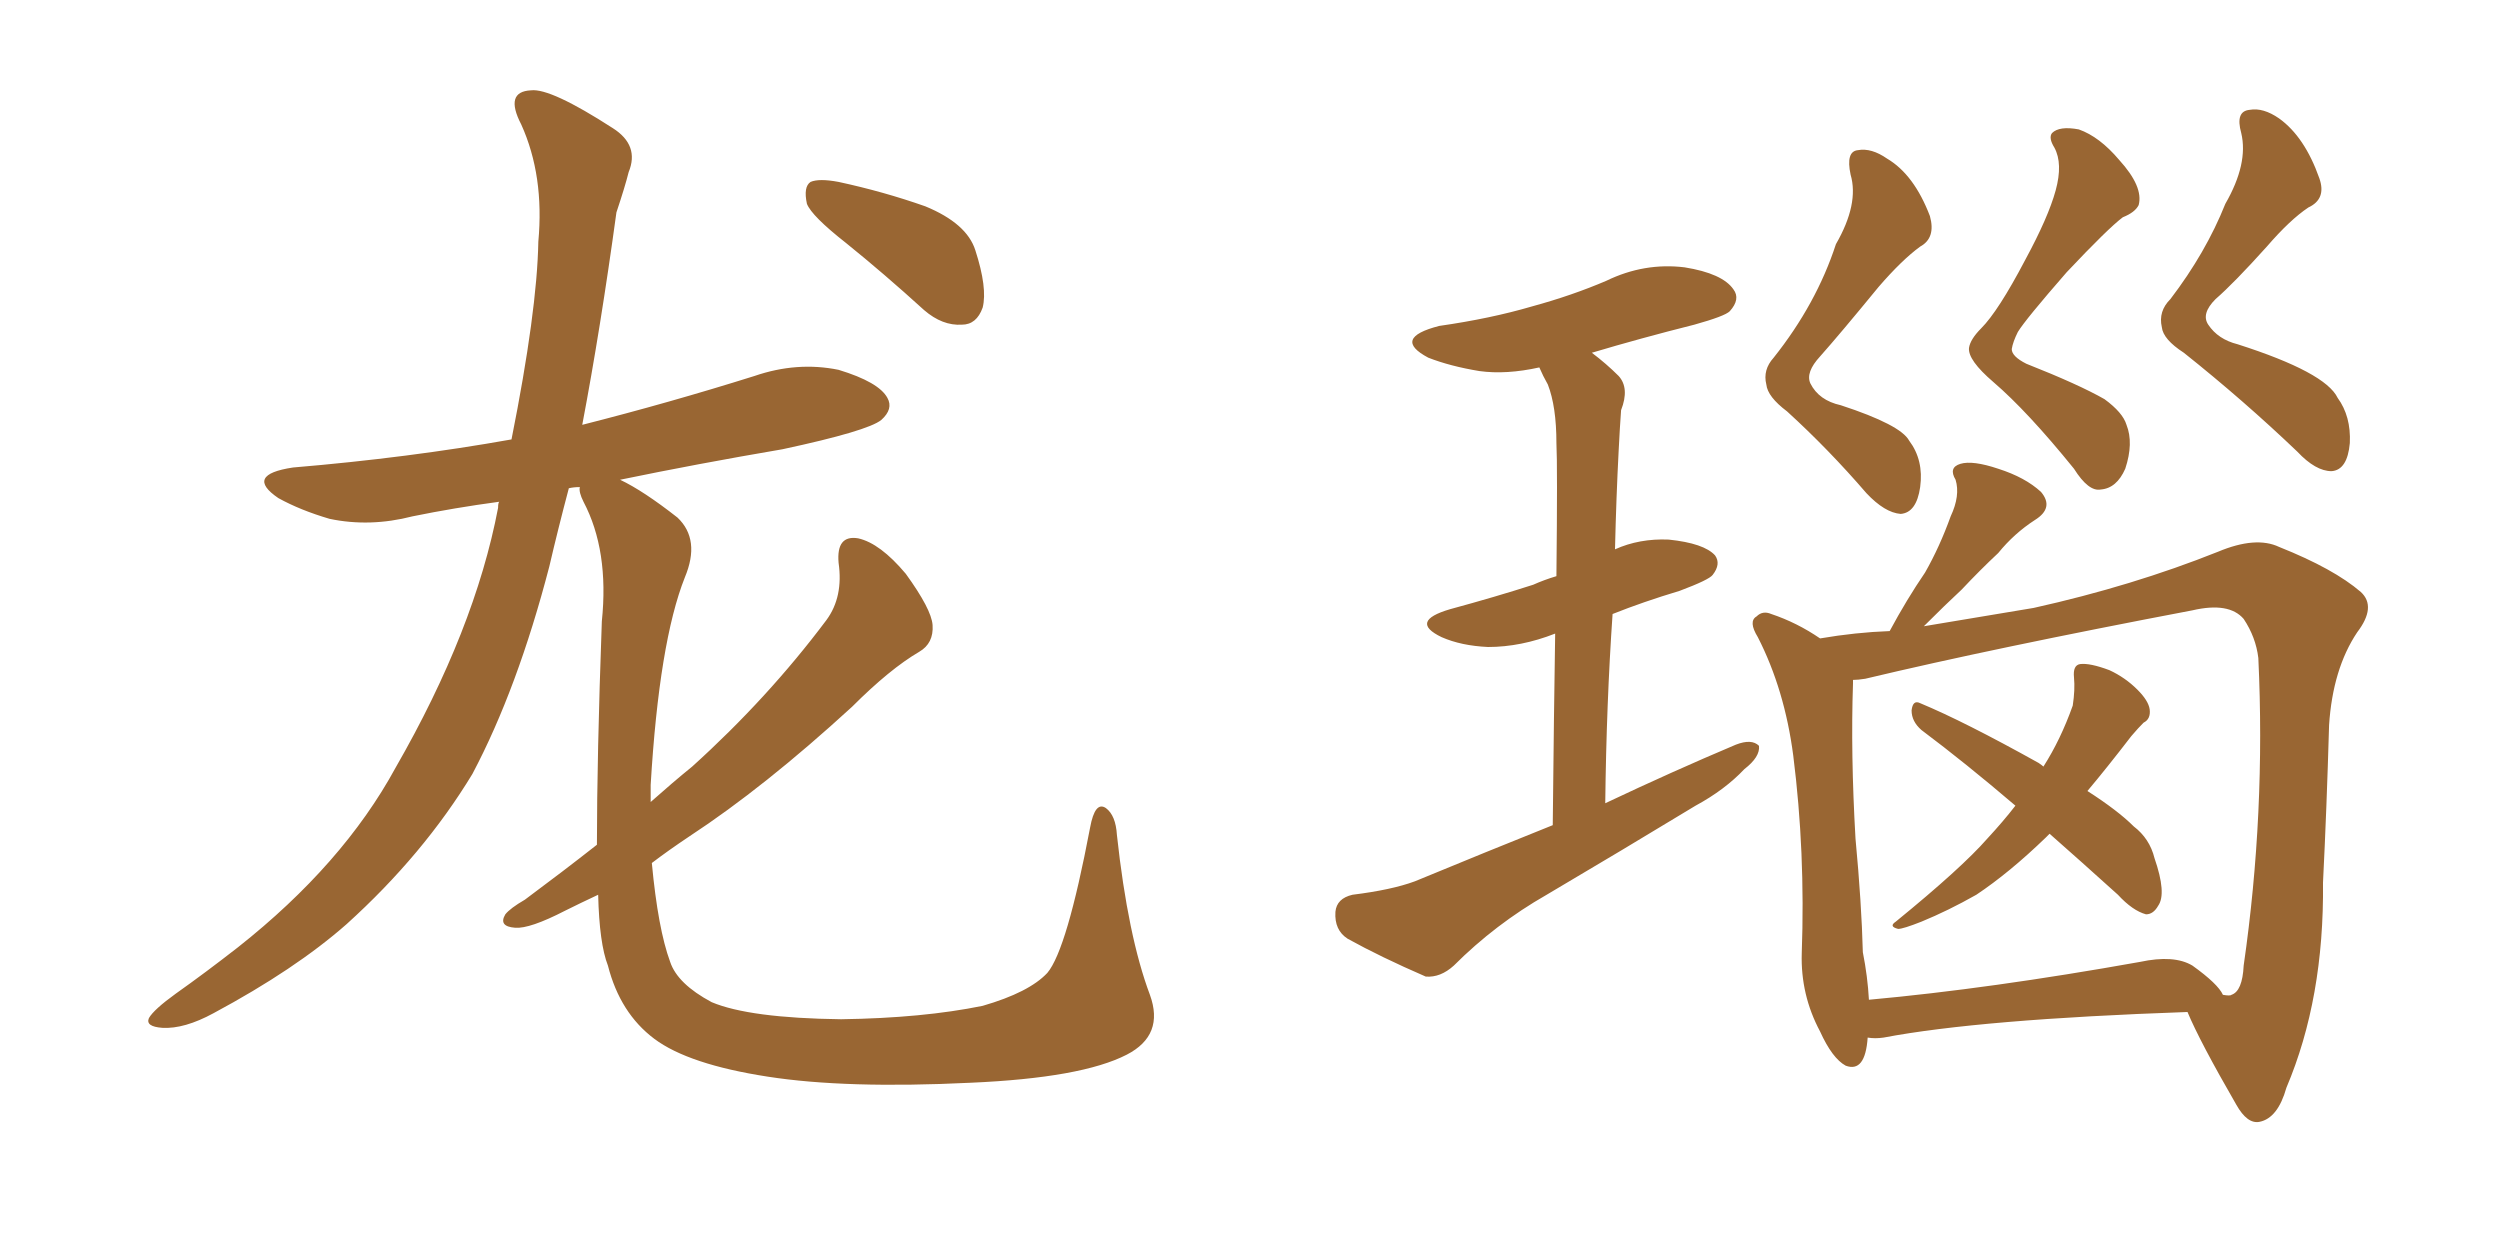 <svg xmlns="http://www.w3.org/2000/svg" xmlns:xlink="http://www.w3.org/1999/xlink" width="300" height="150"><path fill="#996633" padding="10" d="M101.51 29.15L101.51 29.15Q97.41 25.93 96.83 24.46L96.83 24.46Q96.39 22.41 97.27 21.83L97.27 21.83Q98.29 21.39 100.63 21.83L100.63 21.83Q106.05 23.00 111.04 24.76L111.04 24.76Q116.02 26.81 117.04 30.03L117.04 30.03Q118.51 34.57 117.92 36.91L117.92 36.91Q117.19 38.96 115.43 38.96L115.43 38.96Q113.09 39.11 110.89 37.21L110.89 37.21Q106.05 32.81 101.51 29.15ZM71.63 101.37L71.63 101.37L71.63 101.37Q71.63 90.97 72.22 74.56L72.22 74.56Q73.10 66.06 70.02 60.21L70.02 60.21Q69.43 59.03 69.58 58.45L69.58 58.45Q68.85 58.45 68.26 58.59L68.26 58.59Q66.94 63.57 65.92 67.97L65.92 67.97Q62.11 82.62 56.69 92.87L56.69 92.87Q50.83 102.54 41.60 110.89L41.60 110.89Q35.45 116.31 25.63 121.58L25.63 121.58Q22.12 123.49 19.48 123.34L19.48 123.34Q17.43 123.19 17.87 122.17L17.87 122.17Q18.46 121.14 21.09 119.24L21.09 119.24Q24.61 116.75 28.56 113.67L28.56 113.67Q41.16 103.71 47.46 92.14L47.46 92.14Q56.98 75.59 59.77 60.94L59.77 60.94Q59.77 60.35 59.91 60.21L59.91 60.21Q54.49 60.94 49.51 61.96L49.51 61.96Q44.38 63.28 39.55 62.26L39.55 62.26Q36.04 61.23 33.40 59.77L33.40 59.77Q29.30 56.98 35.16 56.10L35.16 56.10Q49.07 54.93 61.38 52.73L61.38 52.73Q64.45 37.35 64.60 29.00L64.60 29.00Q65.33 21.09 62.55 14.94L62.55 14.94Q60.50 10.99 63.72 10.84L63.72 10.84Q66.06 10.55 73.54 15.38L73.54 15.38Q76.76 17.43 75.44 20.65L75.44 20.65Q75 22.41 73.97 25.49L73.97 25.49Q72.07 39.40 69.87 50.98L69.87 50.98Q80.27 48.34 90.53 45.12L90.53 45.12Q95.65 43.36 100.63 44.38L100.63 44.38Q105.47 45.85 106.49 47.75L106.49 47.75Q107.23 49.07 105.76 50.39L105.76 50.39Q104.15 51.71 93.90 53.91L93.90 53.91Q83.64 55.66 74.41 57.57L74.41 57.57Q77.20 58.89 81.30 62.11L81.30 62.11Q84.08 64.75 82.18 69.29L82.18 69.29Q79.10 77.05 78.08 94.19L78.08 94.19Q78.08 95.21 78.08 96.24L78.08 96.24Q80.71 93.90 83.06 91.99L83.06 91.99Q92.14 83.79 99.17 74.41L99.17 74.41Q101.22 71.63 100.63 67.53L100.63 67.53Q100.34 64.16 102.98 64.60L102.98 64.60Q105.62 65.19 108.69 68.85L108.69 68.85Q111.77 73.10 111.91 75L111.91 75Q112.06 77.20 110.30 78.22L110.30 78.22Q106.79 80.27 102.25 84.81L102.25 84.81Q91.70 94.48 82.76 100.34L82.76 100.34Q80.13 102.10 78.22 103.56L78.22 103.56Q78.96 111.47 80.42 115.43L80.42 115.43Q81.30 118.07 85.40 120.26L85.40 120.26Q89.94 122.17 100.93 122.31L100.93 122.31Q110.74 122.17 117.92 120.70L117.92 120.70Q123.49 119.09 125.68 116.75L125.68 116.75Q128.03 113.96 130.81 99.32L130.81 99.32Q131.40 96.09 132.71 96.97L132.71 96.97Q133.89 97.85 134.03 100.20L134.03 100.20Q135.35 112.35 137.99 119.38L137.99 119.38Q139.75 124.22 135.21 126.56L135.21 126.56Q129.79 129.35 116.46 129.93L116.46 129.93Q101.51 130.66 92.14 129.20L92.14 129.20Q82.62 127.73 78.52 124.66L78.52 124.66Q74.41 121.58 72.95 115.87L72.95 115.87Q71.92 113.23 71.78 107.37L71.78 107.37Q69.58 108.40 67.82 109.28L67.82 109.28Q63.57 111.47 61.82 111.33L61.82 111.33Q59.77 111.18 60.64 109.72L60.64 109.72Q61.23 108.98 62.99 107.96L62.99 107.96Q67.53 104.59 71.63 101.37ZM186.33 99.02L186.33 99.02Q186.47 85.40 186.62 76.03L186.62 76.03Q182.52 77.64 178.56 77.64L178.56 77.64Q175.34 77.49 173.00 76.46L173.00 76.46Q169.04 74.56 174.02 73.10L174.02 73.10Q179.44 71.63 183.98 70.17L183.98 70.17Q185.30 69.58 186.77 69.14L186.77 69.14Q186.91 55.81 186.77 53.17L186.77 53.17Q186.77 48.78 185.74 46.14L185.74 46.14Q185.16 45.12 184.72 44.09L184.72 44.09Q180.76 44.97 177.54 44.53L177.54 44.53Q174.02 43.95 171.39 42.92L171.39 42.92Q166.99 40.58 172.71 39.11L172.71 39.11Q178.86 38.23 183.84 36.77L183.84 36.77Q188.67 35.45 192.77 33.69L192.77 33.69Q197.31 31.49 202.15 32.08L202.15 32.08Q206.69 32.81 208.01 34.72L208.01 34.72Q208.89 35.89 207.57 37.35L207.57 37.35Q206.98 37.94 203.32 38.96L203.32 38.96Q196.88 40.58 191.02 42.33L191.02 42.33Q192.77 43.65 194.24 45.12L194.24 45.12Q195.56 46.58 194.53 49.22L194.53 49.22Q194.38 51.27 194.24 54.05L194.24 54.05Q193.95 59.62 193.80 65.92L193.80 65.92Q196.73 64.60 200.24 64.75L200.24 64.75Q204.49 65.19 205.81 66.65L205.81 66.65Q206.54 67.68 205.52 68.99L205.52 68.99Q205.08 69.58 201.56 70.90L201.56 70.90Q197.17 72.22 193.51 73.68L193.51 73.68Q192.77 84.38 192.63 96.39L192.63 96.39Q200.68 92.58 208.30 89.36L208.30 89.36Q210.21 88.62 211.08 89.50L211.08 89.50Q211.23 90.82 209.33 92.29L209.33 92.29Q206.98 94.78 203.47 96.68L203.47 96.68Q194.53 102.10 185.60 107.37L185.60 107.37Q179.44 110.89 174.46 115.87L174.46 115.87Q172.85 117.33 171.09 117.19L171.09 117.19Q165.67 114.84 161.72 112.65L161.72 112.65Q160.11 111.62 160.25 109.42L160.25 109.42Q160.40 107.81 162.30 107.37L162.30 107.37Q166.99 106.79 169.78 105.76L169.78 105.76Q178.27 102.25 186.33 99.02ZM220.31 29.30L220.31 29.30Q223.10 24.46 222.07 20.95L222.07 20.95Q221.48 18.16 222.95 18.02L222.95 18.02Q224.56 17.72 226.46 19.04L226.46 19.04Q229.69 20.95 231.59 25.93L231.59 25.93Q232.32 28.56 230.42 29.59L230.42 29.59Q228.22 31.20 225.44 34.42L225.44 34.42Q220.75 40.14 218.41 42.77L218.41 42.77Q216.65 44.68 217.24 46.00L217.24 46.00Q218.26 48.05 220.90 48.63L220.90 48.63Q228.08 50.98 229.10 52.88L229.10 52.88Q230.86 55.22 230.42 58.45L230.42 58.45Q229.98 61.52 228.08 61.67L228.08 61.67Q226.17 61.52 223.97 59.18L223.97 59.18Q219.43 53.91 214.45 49.37L214.45 49.37Q212.11 47.61 211.96 46.14L211.96 46.14Q211.52 44.38 212.84 42.92L212.84 42.92Q217.97 36.47 220.31 29.30ZM246.68 22.85L246.68 22.85Q247.56 19.63 246.53 17.72L246.53 17.72Q245.80 16.55 246.24 15.97L246.24 15.97Q247.12 15.09 249.46 15.53L249.46 15.53Q251.95 16.41 254.30 19.19L254.30 19.19Q257.23 22.41 256.64 24.61L256.64 24.61Q256.20 25.49 254.74 26.07L254.74 26.07Q252.98 27.39 248.00 32.67L248.00 32.67Q243.02 38.38 242.14 39.84L242.14 39.84Q241.55 41.02 241.41 41.89L241.41 41.89Q241.41 42.77 243.16 43.65L243.16 43.65Q249.46 46.14 252.54 47.90L252.54 47.90Q254.74 49.51 255.18 50.98L255.18 50.98Q256.05 53.17 255.03 56.25L255.03 56.25Q254.00 58.59 252.10 58.74L252.10 58.74Q250.63 59.03 248.88 56.25L248.88 56.25Q243.31 49.37 239.21 45.85L239.21 45.85Q236.13 43.21 236.28 41.75L236.28 41.75Q236.43 40.72 237.74 39.40L237.74 39.40Q239.79 37.35 243.02 31.20L243.02 31.20Q245.80 26.07 246.68 22.85ZM267.04 24.46L267.04 24.46Q269.82 19.63 268.95 15.97L268.95 15.97Q268.21 13.33 269.97 13.18L269.97 13.18Q271.58 12.89 273.49 14.21L273.49 14.21Q276.56 16.41 278.32 21.39L278.32 21.39Q279.20 23.88 277.00 24.90L277.00 24.90Q274.80 26.37 272.02 29.59L272.02 29.59Q268.07 33.98 265.87 35.89L265.87 35.89Q264.11 37.65 264.99 38.96L264.99 38.96Q266.16 40.72 268.51 41.31L268.51 41.31Q279.05 44.68 280.52 47.75L280.52 47.75Q282.13 49.95 281.98 53.17L281.98 53.17Q281.69 56.40 279.79 56.54L279.79 56.54Q277.88 56.54 275.68 54.20L275.68 54.20Q269.24 48.05 262.06 42.33L262.06 42.33Q259.57 40.72 259.42 39.26L259.42 39.26Q258.98 37.35 260.45 35.89L260.45 35.89Q264.70 30.32 267.04 24.46ZM245.95 100.05L245.95 100.05Q245.65 100.34 245.51 100.49L245.51 100.49Q241.11 104.74 237.16 107.37L237.16 107.37Q233.79 109.28 230.57 110.60L230.57 110.60Q228.37 111.47 227.78 111.47L227.78 111.47Q226.61 111.18 227.49 110.60L227.49 110.60Q235.40 104.15 238.48 100.63L238.48 100.63Q240.38 98.58 241.85 96.68L241.85 96.68Q235.84 91.55 230.57 87.60L230.57 87.60Q229.39 86.57 229.39 85.25L229.39 85.25Q229.54 83.94 230.42 84.38L230.42 84.38Q235.69 86.57 244.63 91.55L244.63 91.55Q245.07 91.85 245.21 91.99L245.21 91.99Q247.27 88.77 248.73 84.67L248.73 84.67Q249.02 82.76 248.88 81.30L248.88 81.30Q248.73 79.83 249.61 79.69L249.61 79.69Q250.78 79.54 253.13 80.42L253.13 80.42Q255.03 81.30 256.49 82.76L256.49 82.76Q257.81 84.08 257.96 85.11L257.96 85.11Q258.11 86.28 257.23 86.72L257.23 86.72Q256.64 87.30 255.76 88.33L255.76 88.33Q252.83 92.14 250.49 94.92L250.49 94.92Q254.15 97.27 256.05 99.17L256.05 99.17Q257.96 100.63 258.54 102.98L258.54 102.98Q260.01 107.23 258.98 108.69L258.98 108.69Q258.40 109.72 257.52 109.72L257.52 109.72Q255.91 109.28 254.15 107.37L254.15 107.37Q249.61 103.27 245.95 100.05ZM224.12 124.51L224.12 124.51Q223.83 128.76 221.48 127.88L221.48 127.88Q219.87 127.00 218.41 123.78L218.41 123.78Q216.06 119.38 216.21 114.40L216.21 114.40Q216.65 102.25 215.19 90.67L215.19 90.67Q214.16 82.76 210.94 76.46L210.94 76.46Q209.77 74.56 210.79 73.97L210.79 73.97Q211.52 73.24 212.55 73.68L212.55 73.68Q215.63 74.71 218.41 76.61L218.41 76.61Q222.66 75.88 226.76 75.73L226.76 75.73Q228.81 71.92 231.01 68.70L231.01 68.70Q232.76 65.63 234.08 61.96L234.08 61.96Q235.25 59.47 234.67 57.57L234.67 57.57Q233.79 56.10 235.25 55.66L235.25 55.66Q236.72 55.22 239.79 56.25L239.79 56.25Q243.02 57.28 244.92 59.03L244.92 59.03Q246.53 60.94 244.19 62.40L244.19 62.40Q241.70 64.01 239.79 66.36L239.79 66.36Q237.60 68.41 235.40 70.75L235.40 70.75Q233.50 72.51 230.86 75.15L230.86 75.15Q237.89 73.97 244.04 72.95L244.04 72.95Q255.91 70.31 266.16 66.21L266.16 66.21Q270.70 64.31 273.49 65.63L273.49 65.63Q280.08 68.26 283.30 71.04L283.30 71.04Q285.21 72.80 282.86 75.88L282.86 75.88Q279.93 80.27 279.49 87.01L279.49 87.01Q279.20 97.12 278.76 105.91L278.76 105.91Q278.91 119.82 274.37 130.52L274.37 130.52Q273.34 134.18 271.14 134.62L271.14 134.62Q269.68 134.91 268.36 132.57L268.36 132.57Q263.96 124.95 262.50 121.44L262.50 121.44Q237.60 122.31 226.03 124.51L226.03 124.51Q225 124.66 224.12 124.51ZM263.09 115.87L263.09 115.87L263.09 115.87Q266.16 118.07 266.75 119.38L266.75 119.38Q267.63 119.53 267.77 119.38L267.77 119.38Q269.09 118.95 269.24 115.87L269.24 115.87Q271.88 97.56 271.00 78.96L271.00 78.96Q270.70 76.46 269.24 74.27L269.24 74.27Q267.48 72.22 263.09 73.24L263.09 73.24Q239.21 77.78 223.83 81.45L223.83 81.45Q222.95 81.59 222.36 81.59L222.36 81.59Q222.36 81.88 222.36 82.03L222.36 82.03Q222.07 90.38 222.66 100.63L222.66 100.63Q223.39 108.40 223.54 114.26L223.54 114.26Q224.12 117.19 224.27 119.97L224.27 119.97Q238.77 118.65 256.79 115.43L256.79 115.43Q260.89 114.55 263.09 115.87Z"/></svg>